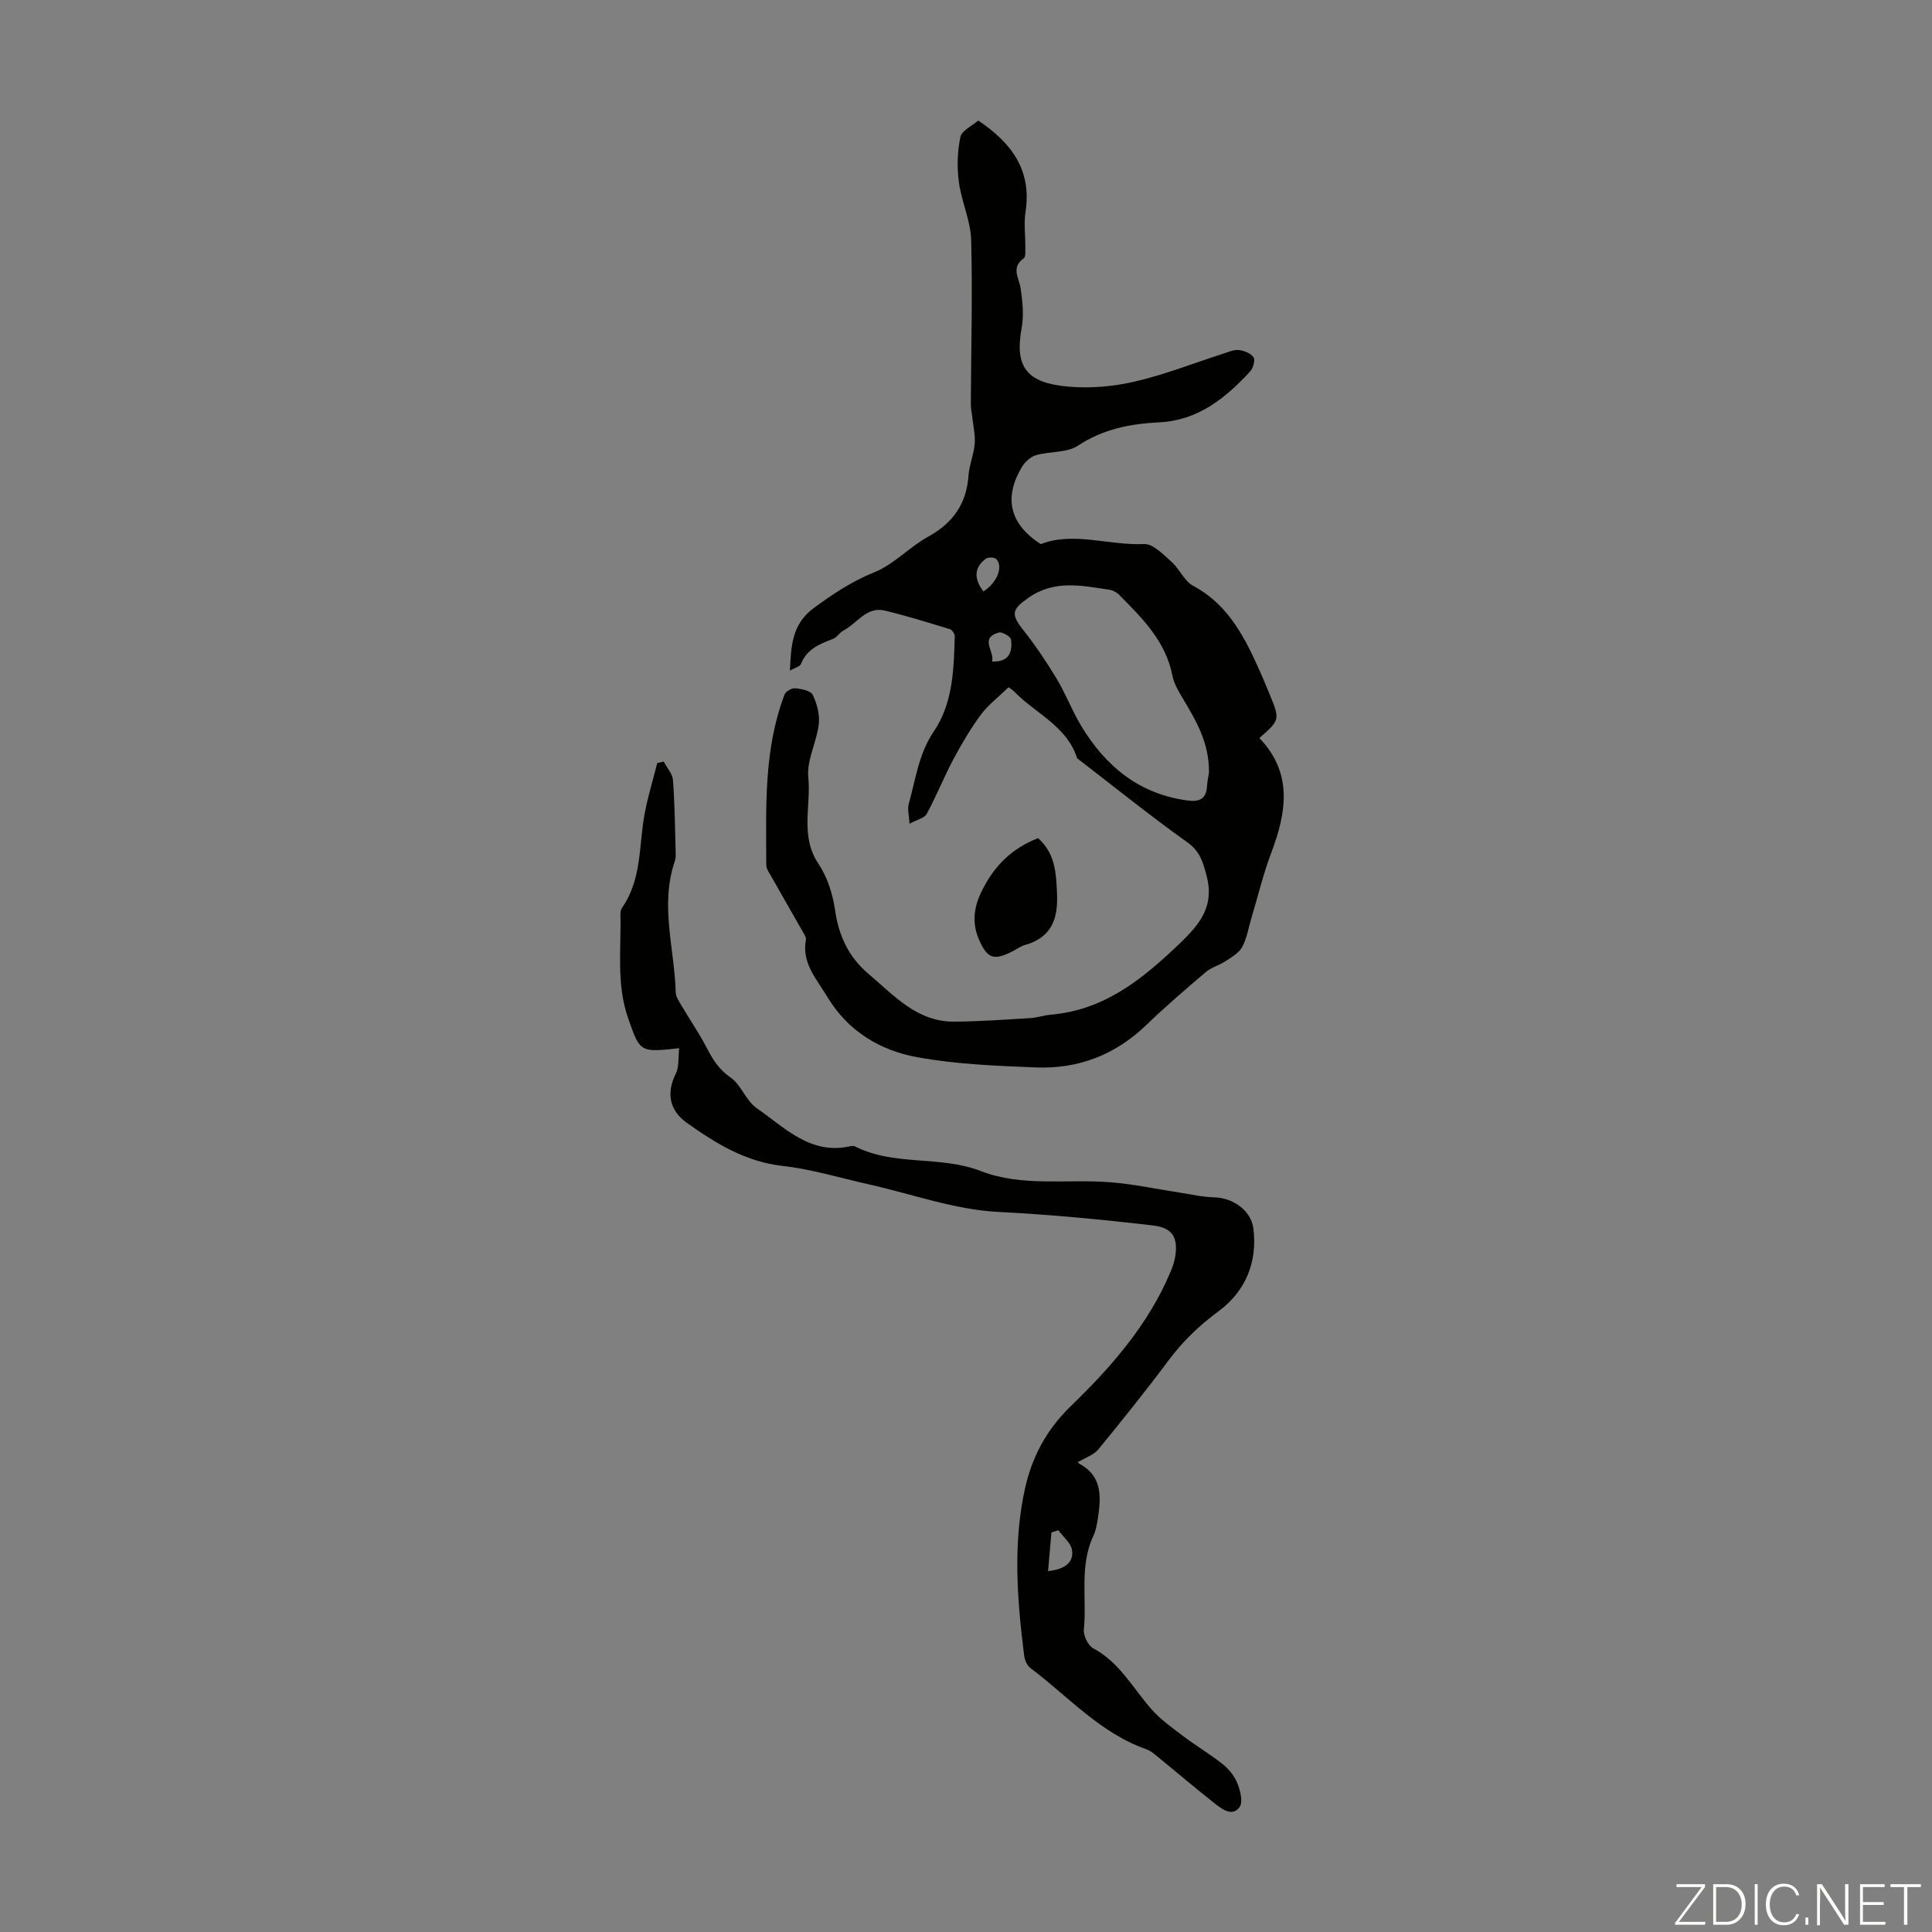 <svg enable-background="new 0 0 400 400" viewBox="0 0 400 400" xmlns="http://www.w3.org/2000/svg"><rect x="0" y="0" width="400" height="400" fill="#808080" stroke="none"/><g fill="#fbfcfa"><path d="m346.9 398 5.4-7.3h-5.2v-.6h5.9v.6l-5.4 7.2h5.5l-.1.6h-6.2v-.5z"/><path d="m354.7 390.1h2.8c2.3 0 3.9 1.6 3.9 4.1s-1.6 4.3-3.9 4.3h-2.8zm.6 7.8h2c2.2 0 3.3-1.6 3.3-3.6 0-1.8-1-3.6-3.3-3.6h-2z"/><path d="m363.9 390.1v8.4h-.6v-8.4z"/><path d="m372.5 396.3c-.4 1.3-1.4 2.3-3.2 2.3-2.4 0-3.7-1.9-3.7-4.3 0-2.3 1.2-4.3 3.7-4.3 1.8 0 2.9 1 3.2 2.4h-.6c-.4-1.1-1.1-1.8-2.5-1.8-2.1 0-3 1.9-3 3.7s.9 3.7 3 3.7c1.4 0 2.1-.7 2.5-1.7z"/><path d="m373.8 398.5v-1.5h.6v1.5z"/><path d="m376.2 398.5v-8.4h1c1.3 2 4.4 6.7 4.9 7.6-.1-1.2-.1-2.4-.1-3.8v-3.8h.7v8.4h-.9c-1.2-1.9-4.4-6.8-5-7.7.1 1.1 0 2.3 0 3.9v3.9h-.6z"/><path d="m390 394.4h-4.3v3.5h4.7l-.1.6h-5.2v-8.4h5.1v.6h-4.5v3.1h4.3z"/><path d="m394.2 390.7h-2.8v-.6h6.3v.6h-2.8v7.8h-.7z"/></g><path d="m208.81 142.29c-2.2 2.14-4.26 3.69-5.73 5.68-2.14 2.9-3.99 6.04-5.69 9.23-1.97 3.7-3.53 7.62-5.52 11.31-.46.86-1.96 1.16-3.56 2.04-.1-1.79-.46-3.03-.17-4.08 1.44-5.1 2.04-10.39 5.2-15.04 3.97-5.86 4.14-12.86 4.33-19.7.01-.5-.55-1.33-1.01-1.47-4.45-1.36-8.91-2.74-13.43-3.84-3.83-.93-5.76 2.65-8.58 4.11-.82.43-1.38 1.44-2.22 1.76-2.77 1.05-5.4 2.11-6.6 5.19-.2.52-1.18.73-2.28 1.36.23-5.28.46-9.64 4.92-12.94 3.98-2.93 7.91-5.55 12.58-7.43 4.03-1.63 7.23-5.22 11.12-7.36 5.14-2.83 7.93-6.8 8.35-12.64.16-2.21 1.09-4.36 1.28-6.57.15-1.74-.28-3.54-.47-5.31-.1-1-.34-1.99-.33-2.99.05-11.3.37-22.6.07-33.89-.11-4.03-2.01-7.98-2.55-12.04-.4-3.05-.32-6.3.32-9.3.29-1.36 2.45-2.33 3.7-3.42 6.93 4.66 11.11 10.32 9.78 18.93-.37 2.4-.01 4.91-.04 7.37-.01.76.11 1.92-.31 2.22-2.72 1.91-1 4.02-.66 6.22.41 2.7.69 5.57.21 8.22-1.52 8.22 1.22 11.33 9.39 12.11 4.59.44 9.45.04 13.95-1 6.27-1.44 12.31-3.85 18.46-5.82 1.06-.34 2.19-.85 3.22-.72 1.08.13 2.48.69 3 1.52.38.61-.11 2.26-.74 2.94-5.11 5.51-10.75 10.1-18.79 10.5-5.95.29-11.59 1.37-16.81 4.82-2.31 1.53-5.83 1.15-8.7 1.98-1.13.32-2.29 1.39-2.92 2.43-3.81 6.38-2.57 11.8 3.9 15.99 6.75-2.66 14.1.31 21.42-.02 1.85-.08 3.97 2.19 5.68 3.71 1.65 1.46 2.61 3.95 4.43 4.92 6.8 3.63 10.23 9.78 13.23 16.36.88 1.93 1.71 3.89 2.52 5.85 2.29 5.55 2.28 5.56-2.02 9.32 7.01 7.32 5.61 15.42 2.43 23.84-1.65 4.37-2.73 8.94-4.08 13.43-.61 2.03-.93 4.21-1.93 6.03-.68 1.25-2.22 2.1-3.5 2.94-1.27.84-2.86 1.24-4 2.21-4.18 3.55-8.35 7.13-12.29 10.93-6.4 6.18-14.06 9.16-22.81 8.82-8.25-.32-16.59-.65-24.68-2.12-7.69-1.4-14.33-5.4-18.58-12.47-2.21-3.69-5.36-7-4.44-11.87.08-.45-.31-1.03-.58-1.5-2.4-4.23-4.82-8.44-7.22-12.67-.22-.38-.41-.84-.41-1.27-.03-11.91-.57-23.89 3.79-35.31.25-.65 1.5-1.37 2.21-1.3 1.29.14 3.2.51 3.62 1.38.88 1.82 1.48 4.09 1.25 6.07-.44 3.72-2.53 7.45-2.17 11 .6 5.93-1.75 12.17 2.1 17.89 1.85 2.75 2.96 6.28 3.44 9.6.78 5.37 2.81 9.73 6.99 13.26 5.27 4.46 10 9.88 17.67 9.83 5.24-.03 10.48-.42 15.71-.73 1.44-.09 2.85-.58 4.3-.71 11.08-.95 18.95-7.34 26.63-14.69 4.36-4.17 7.32-7.85 5.58-14.25-.76-2.79-1.35-4.9-3.95-6.75-7.78-5.55-15.23-11.57-22.81-17.4-2.12-6.66-8.56-9.23-12.96-13.74-.53-.51-1.2-.92-1.24-.96zm41.5 17.68c.05-6.25-2.68-10.75-5.37-15.28-.9-1.51-1.88-3.11-2.2-4.79-1.38-7.16-6.27-11.93-11.07-16.79-.51-.52-1.33-.92-2.05-1.02-5.71-.85-11.34-2.11-16.74 1.71-3.32 2.35-3.67 3.29-1.08 6.57 2.53 3.2 4.83 6.61 6.94 10.1 1.9 3.15 3.2 6.66 5.1 9.8 5.07 8.41 12.08 14.19 22.17 15.48 2.22.28 3.71-.3 3.88-2.84.07-1.22.34-2.42.42-2.94zm-46.7-37.52c2.78-1.77 4.16-5.08 2.67-6.69-.36-.39-1.67-.45-2.14-.1-2.45 1.78-2.57 4.13-.53 6.79zm1.78 14.51c3.53.15 4.27-1.97 3.93-4.55-.08-.62-1.85-1.65-2.54-1.45-4.1 1.17-.76 3.97-1.39 6z" fill="#010100"/><path d="m140.62 217.02c-8.19.91-8.11.82-10.56-6.17-2.49-7.11-1.42-14.4-1.61-21.63-.01-.43.1-.94.34-1.28 4.09-5.84 3.47-12.8 4.65-19.34.65-3.58 1.75-7.08 2.64-10.62.44-.1.89-.2 1.33-.3.67 1.27 1.82 2.51 1.92 3.82.38 5.1.43 10.23.57 15.35.02.55-.07 1.13-.25 1.65-3.01 9 0 17.96.25 26.93.03 1 .77 2.03 1.32 2.97 1.69 2.87 3.6 5.63 5.12 8.58 1.24 2.4 2.51 4.44 4.9 6.09 2.22 1.54 3.22 4.85 5.44 6.38 5.8 3.99 11.06 9.7 19.29 7.88.32-.07.73-.13 1 0 8.19 4.18 17.62 1.84 26.08 5.12 8.62 3.35 17.94 1.6 26.93 2.33 4.75.38 9.44 1.4 14.16 2.12 2.41.37 4.81.94 7.23.99 3.85.08 7.66 2.71 8.13 6.45.87 6.98-1.63 13-7.14 17.08-4.03 2.98-7.45 6.25-10.42 10.23-4.68 6.27-9.59 12.39-14.55 18.44-.93 1.13-2.59 1.66-4.18 2.62-.28-.39-.09.14.28.34 4.81 2.63 4.48 6.96 3.8 11.38-.19 1.21-.4 2.47-.92 3.56-2.93 6.24-1.33 12.93-1.97 19.4-.12 1.26.88 3.31 1.96 3.89 5.41 2.89 8.15 8.15 11.94 12.49 1.92 2.2 4.39 3.95 6.74 5.73 2.67 2.02 5.58 3.72 8.18 5.81 1.26 1.01 2.4 2.47 2.99 3.96.59 1.5 1.16 3.83.43 4.86-1.44 2.03-3.53.51-4.98-.62-4.18-3.28-8.23-6.74-12.35-10.1-.6-.49-1.24-.99-1.96-1.24-9.59-3.36-16.21-10.97-24.04-16.84-.69-.52-1.15-1.66-1.27-2.57-1.46-11.59-2.36-23.3.21-34.73 1.4-6.24 4.3-11.92 9.42-16.88 8.28-8 16.03-16.81 20.63-27.73.47-1.12.9-2.31 1.06-3.51.53-3.97-.81-5.74-4.73-6.2-10.65-1.25-21.28-2.25-32.02-2.8-8.97-.46-17.79-3.7-26.68-5.69-5.94-1.33-11.83-3.14-17.85-3.82-7.72-.87-13.87-4.65-19.88-8.93-3.69-2.63-4.25-6.28-2.25-10.25.67-1.38.44-3.22.67-5.2zm76.37 108.26c3.85-.4 5.31-2.06 4.96-4.34-.22-1.48-1.83-2.75-2.82-4.12-.48.15-.96.31-1.44.46-.22 2.54-.45 5.09-.7 8z" fill="#010100"/><path d="m214.91 173.53c3.57 3.14 3.76 7.22 3.94 11.61.22 5.36-1.3 9-6.7 10.53-.84.24-1.59.81-2.38 1.22-3.94 2.02-5.34 1.7-7.1-2.41-1.46-3.39-1.1-6.65.69-10.19 2.54-5.05 6.08-8.61 11.55-10.76z" fill="#010100"/></svg>